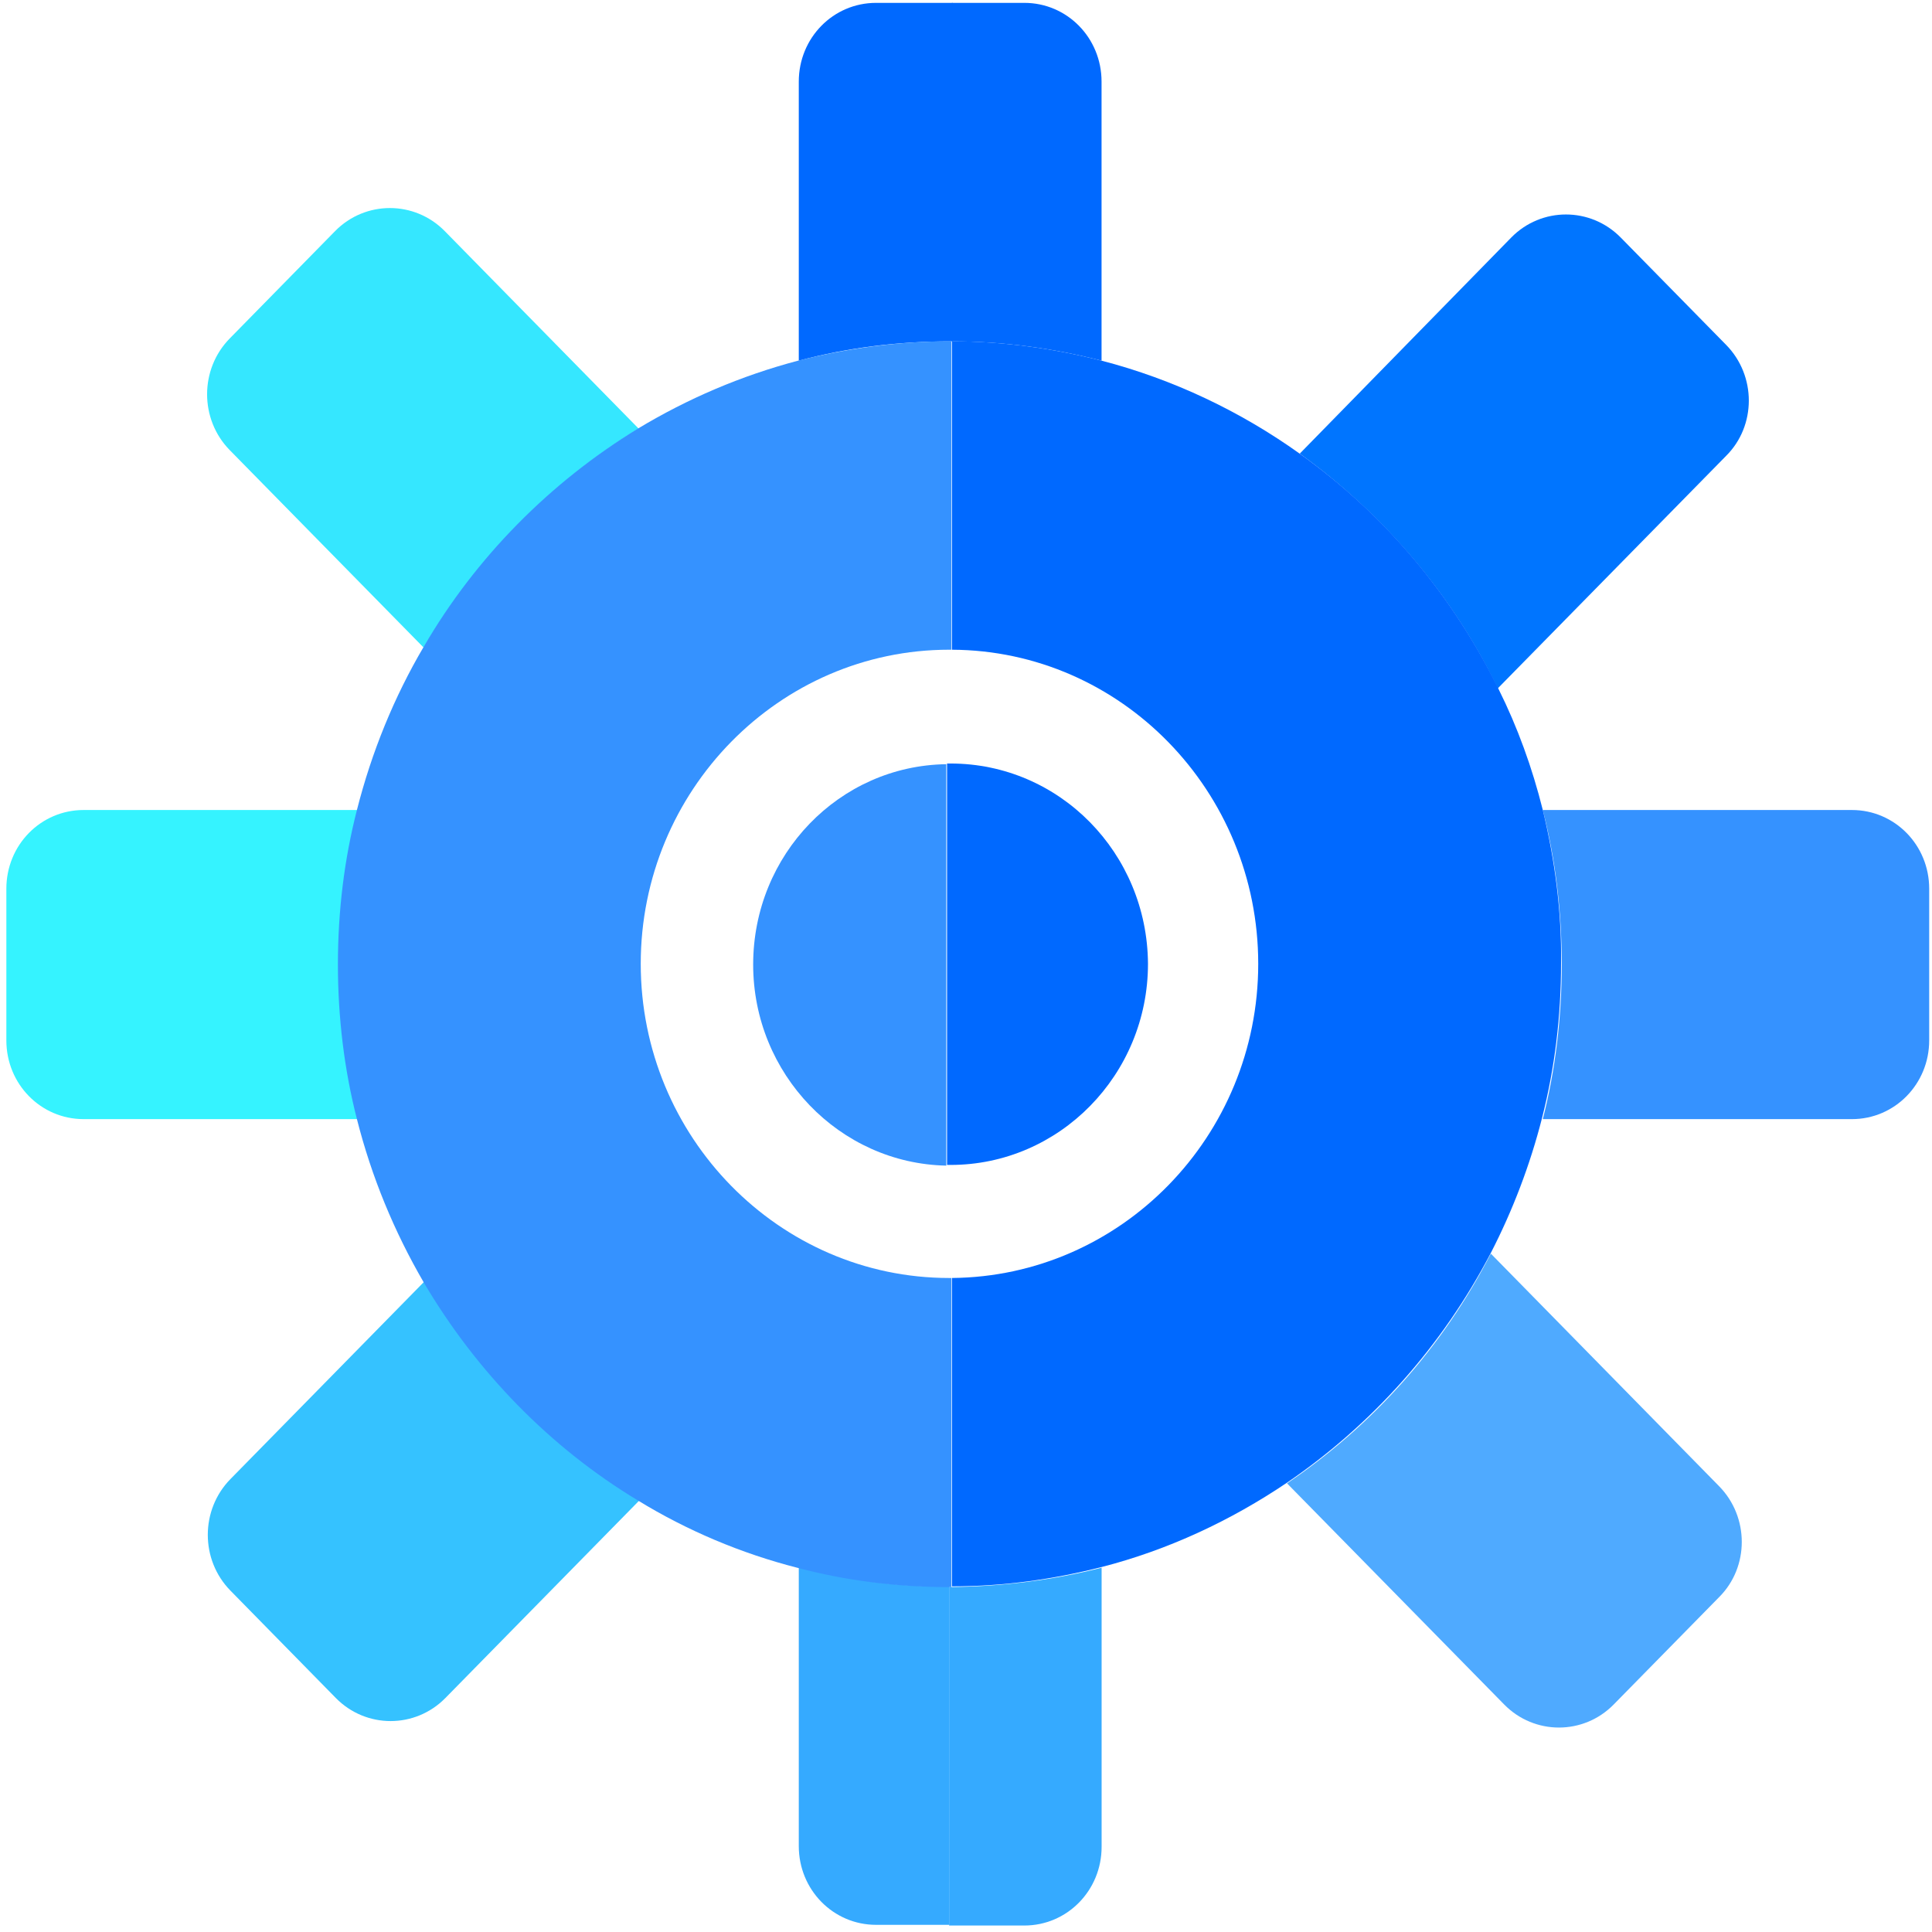 <svg width="31" height="31" viewBox="0 0 31 31" fill="none" xmlns="http://www.w3.org/2000/svg">
<g clip-path="url(#clip0_83_337)">
<path d="M5.738 12.997H1.342C0.654 12.997 0.102 13.559 0.102 14.26V16.694C0.102 17.394 0.654 17.957 1.342 17.957H5.738C5.535 17.165 5.434 16.338 5.434 15.477C5.434 14.616 5.546 13.789 5.738 12.997Z" fill="#35F3FF"/>
<path d="M10.247 6.877L7.136 3.708C6.651 3.215 5.862 3.215 5.377 3.708L3.686 5.431C3.202 5.924 3.202 6.728 3.686 7.222L6.798 10.391C7.654 8.944 8.838 7.738 10.247 6.877Z" fill="#35E7FF"/>
<path d="M6.809 20.563L3.698 23.732C3.213 24.226 3.213 25.029 3.698 25.523L5.388 27.245C5.873 27.739 6.662 27.739 7.147 27.245L10.258 24.076C8.838 23.204 7.654 21.998 6.809 20.563Z" fill="#35C2FF"/>
<path d="M16.436 0.046H15.274V5.477C16.109 5.477 16.909 5.591 17.675 5.787V1.309C17.675 0.608 17.123 0.046 16.436 0.046Z" fill="#0069FF"/>
<path d="M14.057 0.046C13.369 0.046 12.817 0.608 12.817 1.309V5.787C13.595 5.58 14.406 5.477 15.252 5.477C15.263 5.477 15.274 5.477 15.286 5.477V0.046H14.057Z" fill="#0069FF"/>
<path d="M12.817 25.144V29.622C12.817 30.322 13.369 30.885 14.057 30.885H15.229V25.454C14.395 25.465 13.583 25.351 12.817 25.144Z" fill="#35AAFF"/>
<path d="M15.275 25.465C15.263 25.465 15.252 25.465 15.241 25.465H15.229V30.896H16.436C17.123 30.896 17.676 30.334 17.676 29.633V25.155C16.909 25.351 16.109 25.454 15.275 25.465Z" fill="#35AAFF"/>
<path d="M27.584 23.847L23.921 20.115C23.154 21.608 22.027 22.871 20.651 23.801L24.135 27.349C24.619 27.843 25.409 27.843 25.893 27.349L27.584 25.627C28.069 25.144 28.069 24.341 27.584 23.847Z" fill="#4FAAFF"/>
<path d="M29.715 12.997H24.755C24.958 13.789 25.059 14.616 25.059 15.477C25.059 16.326 24.958 17.165 24.755 17.957H29.715C30.402 17.957 30.955 17.394 30.955 16.694V14.26C30.955 13.559 30.402 12.997 29.715 12.997Z" fill="#3592FF"/>
<path d="M27.697 5.534L26.006 3.812C25.521 3.318 24.732 3.318 24.248 3.812L20.855 7.279C22.196 8.244 23.301 9.541 24.033 11.045L27.697 7.314C28.182 6.831 28.182 6.028 27.697 5.534Z" fill="#0075FF"/>
<path d="M24.755 12.997C24.586 12.319 24.349 11.665 24.045 11.056C23.301 9.541 22.207 8.244 20.854 7.279C19.907 6.602 18.825 6.085 17.675 5.787C16.909 5.591 16.097 5.476 15.274 5.476V8.427V10.425C17.991 10.437 20.189 12.698 20.189 15.465C20.189 18.232 17.991 20.483 15.274 20.506V22.503V25.454C16.109 25.454 16.909 25.34 17.675 25.144C18.746 24.869 19.75 24.398 20.651 23.79C22.015 22.86 23.143 21.596 23.921 20.104C24.27 19.427 24.552 18.692 24.744 17.934C24.946 17.142 25.048 16.315 25.048 15.454C25.059 14.616 24.946 13.789 24.755 12.997Z" fill="#0069FF"/>
<path d="M15.241 5.476C14.407 5.476 13.584 5.591 12.806 5.787C11.893 6.028 11.036 6.395 10.236 6.877C8.827 7.738 7.632 8.944 6.798 10.379C6.324 11.183 5.963 12.067 5.727 12.997C5.524 13.789 5.422 14.616 5.422 15.477C5.422 16.326 5.524 17.165 5.727 17.957C5.963 18.887 6.324 19.759 6.798 20.575C7.643 22.01 8.827 23.227 10.236 24.076C11.025 24.559 11.893 24.926 12.795 25.156C13.572 25.362 14.384 25.466 15.23 25.466C15.241 25.466 15.252 25.466 15.264 25.466V22.503V20.506C15.252 20.506 15.241 20.506 15.23 20.506C12.502 20.506 10.281 18.244 10.281 15.465C10.281 12.687 12.502 10.425 15.23 10.425C15.241 10.425 15.252 10.425 15.264 10.425V8.439V5.476C15.264 5.476 15.252 5.476 15.241 5.476Z" fill="#3592FF"/>
<path d="M12.085 15.477C12.085 17.233 13.471 18.669 15.184 18.703V12.262C13.471 12.285 12.085 13.709 12.085 15.477Z" fill="#3592FF"/>
<path d="M15.252 12.251C15.23 12.251 15.207 12.251 15.196 12.251V18.692C15.218 18.692 15.241 18.692 15.252 18.692C16.999 18.692 18.42 17.245 18.42 15.465C18.409 13.686 16.999 12.251 15.252 12.251Z" fill="#0069FF"/>
</g>
<defs>
<clipPath id="clip0_83_337">
<rect width="31" height="31" fill="white"/>
</clipPath>
</defs>
</svg>
